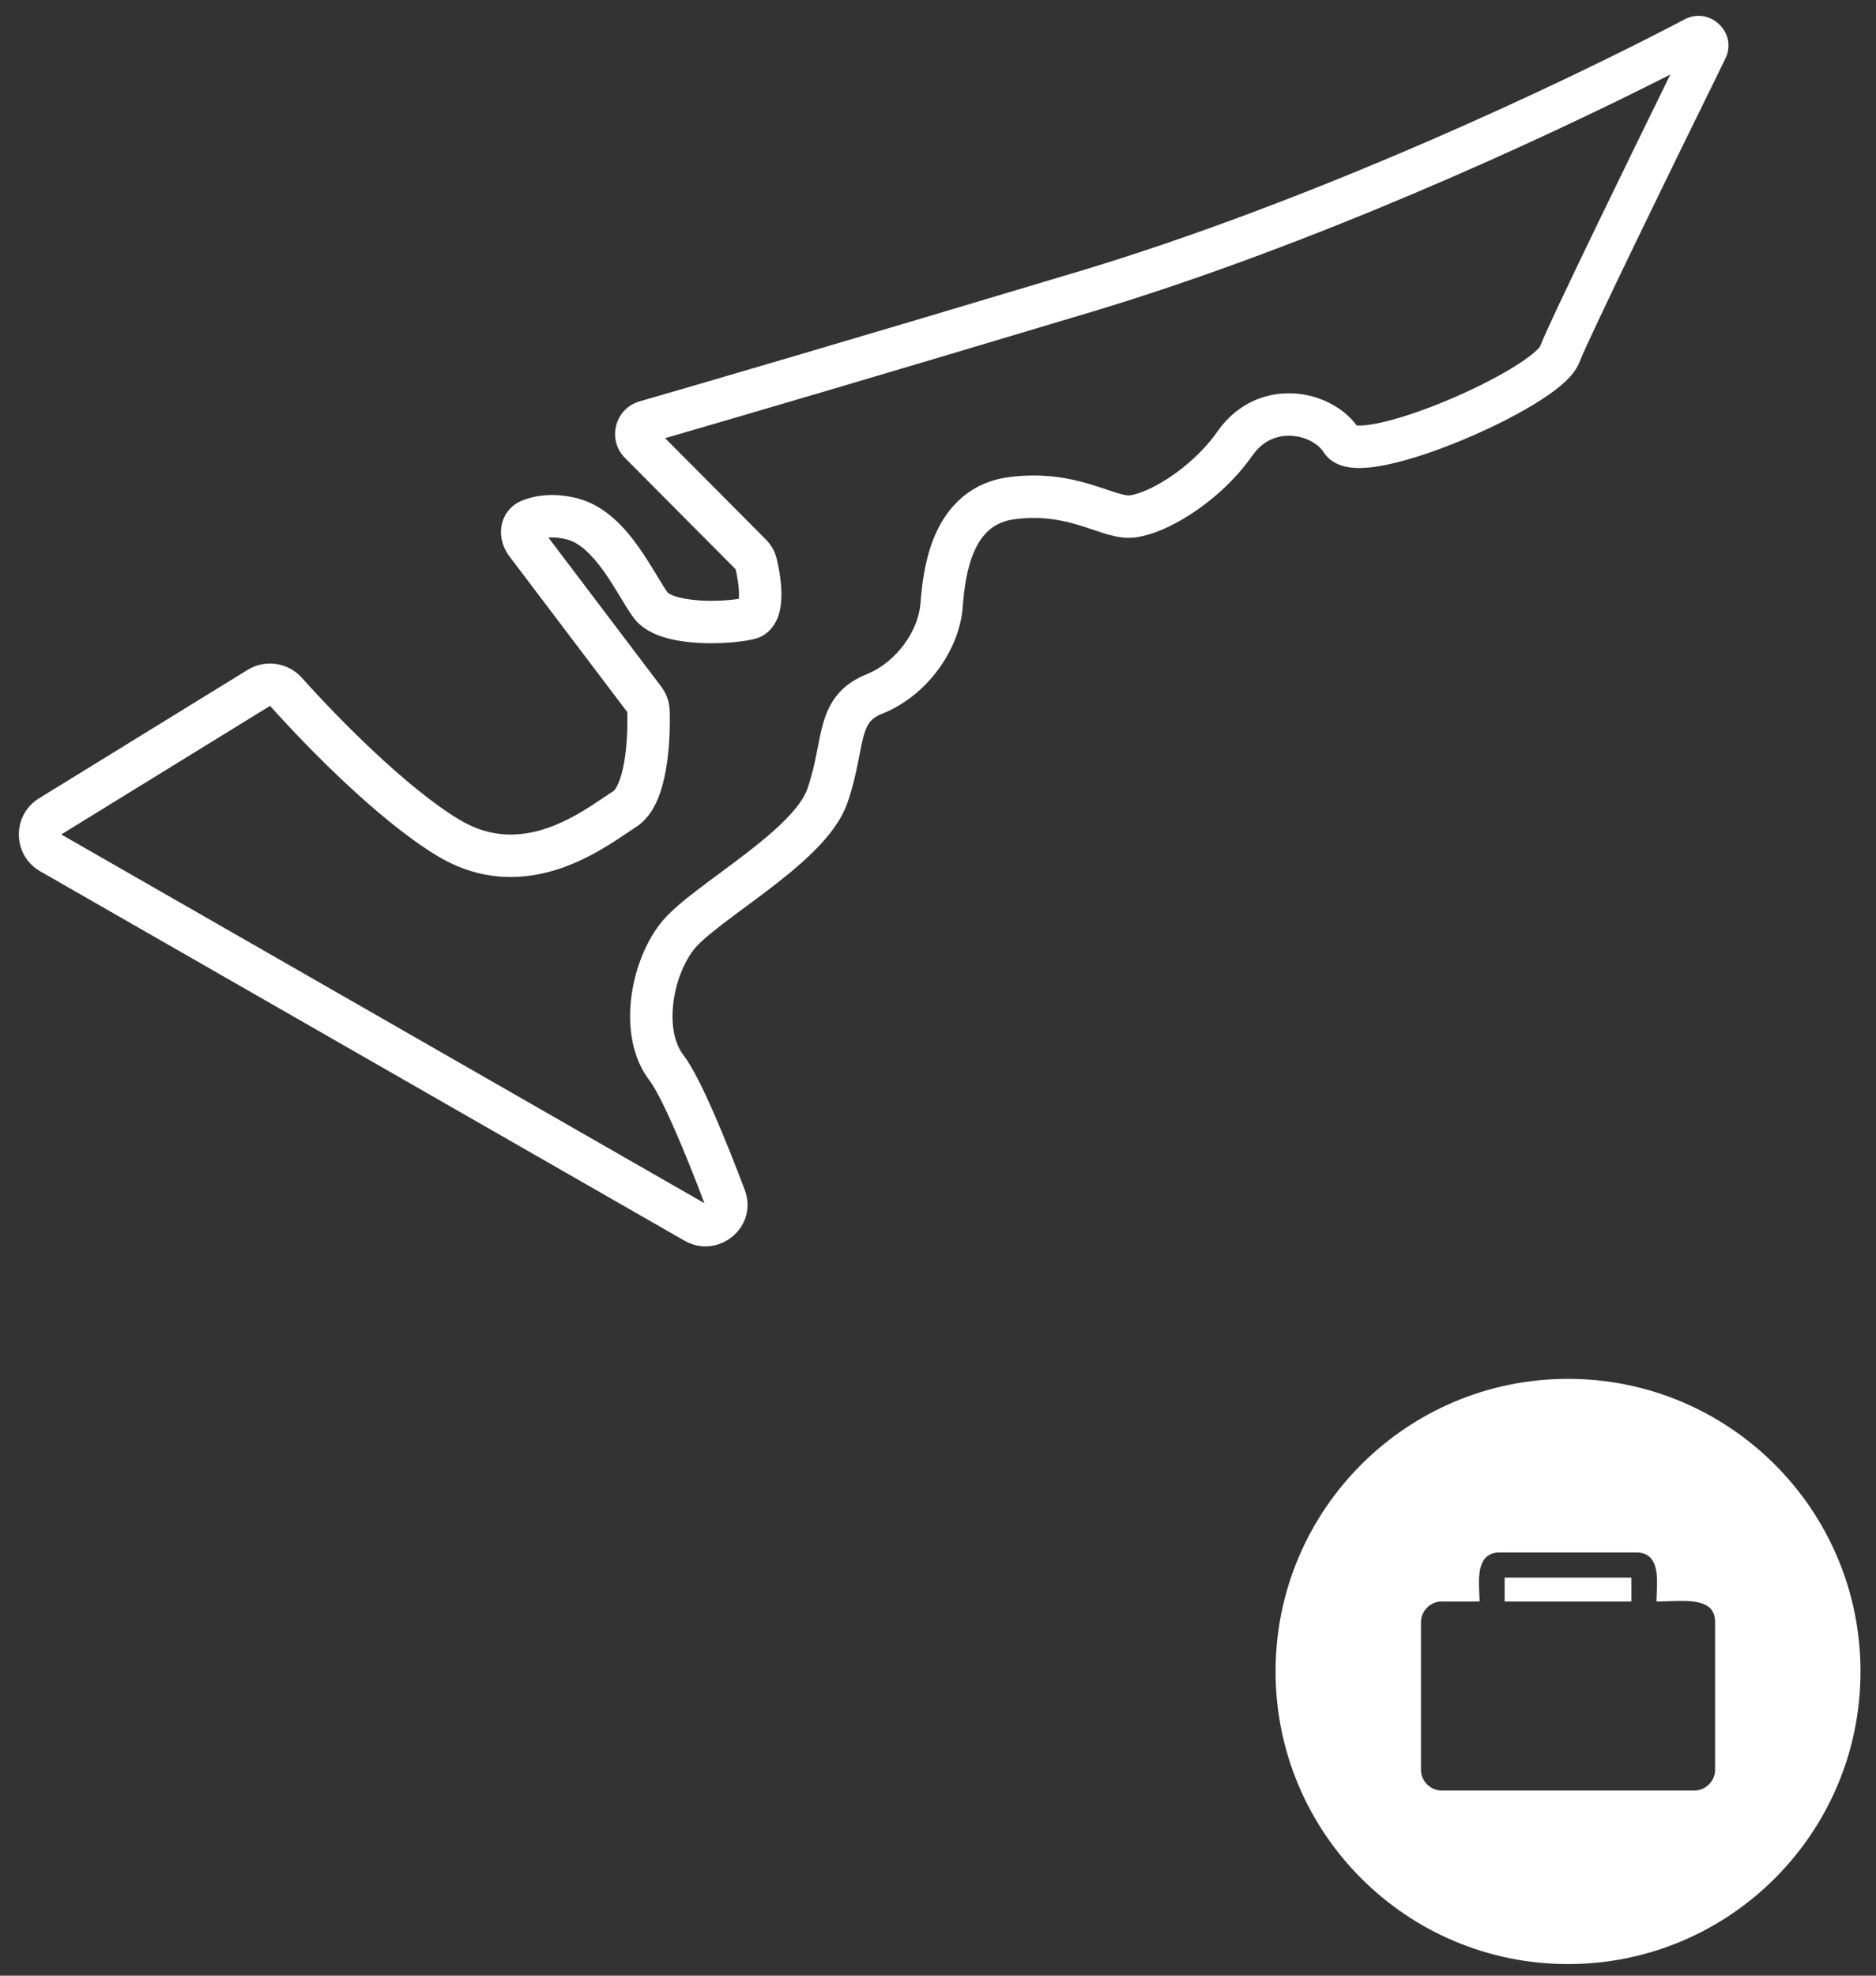 <?xml version="1.0" encoding="UTF-8"?> <svg xmlns="http://www.w3.org/2000/svg" width="95" height="100" viewBox="0 0 95 100" fill="none"><rect x="0" y="0" width="95" height="100" fill="#333333" stroke="none"/> <path fill-rule="evenodd" clip-rule="evenodd" d="M85.309 0.98C86.587 0.308 88.017 1.658 87.367 2.98C86.071 5.614 84.338 9.154 82.868 12.194C81.382 15.267 80.204 17.751 79.982 18.331C79.796 18.816 79.391 19.216 79.046 19.508C78.665 19.831 78.186 20.158 77.662 20.476C76.61 21.114 75.285 21.766 73.964 22.31C72.648 22.853 71.287 23.31 70.166 23.535C69.613 23.646 69.058 23.714 68.572 23.681C68.15 23.652 67.431 23.523 67.026 22.883C66.78 22.495 66.169 22.107 65.415 22.059C64.72 22.014 63.976 22.267 63.42 23.058C62.538 24.314 61.378 25.333 60.279 26.04C59.728 26.395 59.176 26.683 58.662 26.884C58.166 27.079 57.637 27.222 57.15 27.222C56.676 27.222 56.212 27.092 55.828 26.97C55.639 26.911 55.476 26.855 55.316 26.801C55.087 26.724 54.862 26.648 54.577 26.563C53.715 26.308 52.689 26.108 51.372 26.281C50.326 26.418 49.736 27.021 49.351 27.873C48.942 28.777 48.818 29.865 48.753 30.718C48.59 32.841 47.018 35.184 44.664 36.131C44.321 36.269 44.149 36.418 44.041 36.559C43.921 36.714 43.82 36.932 43.722 37.296C43.65 37.565 43.596 37.847 43.528 38.195C43.498 38.347 43.466 38.512 43.429 38.694C43.314 39.261 43.163 39.917 42.91 40.643C42.601 41.531 41.957 42.337 41.262 43.036C40.554 43.748 39.705 44.432 38.881 45.06C38.454 45.385 38.068 45.67 37.7 45.942C37.303 46.236 36.926 46.513 36.542 46.81C35.83 47.359 35.354 47.777 35.122 48.08C34.601 48.762 34.201 49.791 34.088 50.847C33.973 51.917 34.168 52.825 34.596 53.385C35.062 53.994 35.607 55.111 36.125 56.291C36.661 57.511 37.221 58.924 37.708 60.212C38.428 62.114 36.367 63.775 34.659 62.796L2.034 44.1C0.621 43.289 0.589 41.261 1.977 40.407L12.543 33.904C13.444 33.349 14.6 33.538 15.291 34.311C17.166 36.406 20.587 39.874 23.252 41.482C24.885 42.467 26.411 42.368 27.751 41.9C28.88 41.506 29.802 40.885 30.545 40.384C30.728 40.262 30.899 40.146 31.061 40.043C31.079 40.031 31.181 39.947 31.306 39.664C31.426 39.394 31.528 39.031 31.605 38.599C31.757 37.744 31.788 36.767 31.765 36.042L25.787 28.147C25.484 27.746 25.315 27.223 25.385 26.692C25.461 26.123 25.816 25.582 26.446 25.333C27.17 25.046 28.137 24.929 29.287 25.237C30.654 25.604 31.63 26.701 32.298 27.631C32.645 28.114 32.948 28.61 33.201 29.027L33.243 29.097C33.488 29.502 33.665 29.794 33.815 29.994C33.815 29.994 33.815 29.994 33.816 29.995C33.823 30.002 33.919 30.098 34.24 30.198C34.553 30.296 34.963 30.361 35.424 30.391C36.183 30.44 36.944 30.386 37.413 30.311C37.417 30.27 37.42 30.225 37.422 30.173C37.435 29.774 37.354 29.251 37.249 28.809L31.649 23.18C30.731 22.258 31.128 20.679 32.39 20.315C35.587 19.394 43.095 17.198 54.606 13.745C66.67 10.126 79.397 4.09 85.309 0.98ZM84.585 3.772C78.084 7.076 66.397 12.45 55.223 15.802C44.473 19.027 37.209 21.157 33.681 22.178L38.78 27.303C39.032 27.556 39.234 27.884 39.328 28.271C39.458 28.805 39.591 29.557 39.569 30.242C39.558 30.579 39.508 30.986 39.341 31.359C39.162 31.76 38.811 32.189 38.213 32.339C37.554 32.504 36.387 32.606 35.285 32.534C34.726 32.498 34.133 32.415 33.6 32.248C33.092 32.09 32.49 31.81 32.094 31.279C31.878 30.99 31.647 30.608 31.428 30.245C31.407 30.21 31.385 30.174 31.364 30.14C31.111 29.722 30.847 29.292 30.554 28.884C29.939 28.029 29.337 27.474 28.731 27.311C28.35 27.209 28.031 27.189 27.772 27.21L33.483 34.752C33.735 35.086 33.896 35.5 33.911 35.948C33.939 36.768 33.908 37.917 33.719 38.976C33.625 39.505 33.484 40.05 33.27 40.534C33.062 41.004 32.738 41.519 32.218 41.852C32.111 41.921 31.98 42.009 31.83 42.111C31.098 42.607 29.883 43.43 28.459 43.928C26.677 44.55 24.455 44.715 22.143 43.321C19.176 41.532 15.569 37.842 13.691 35.743C13.687 35.739 13.684 35.737 13.682 35.736C13.679 35.734 13.677 35.733 13.674 35.733C13.671 35.733 13.67 35.733 13.669 35.733C13.669 35.733 13.669 35.733 13.669 35.733L13.669 35.733L13.668 35.733L3.102 42.236L35.672 60.901C35.198 59.65 34.664 58.305 34.159 57.155C33.626 55.942 33.175 55.062 32.891 54.69C32.004 53.531 31.805 51.993 31.952 50.618C32.102 49.229 32.623 47.812 33.416 46.775C33.842 46.219 34.534 45.646 35.231 45.109C35.587 44.834 36.021 44.513 36.46 44.188C36.845 43.903 37.235 43.614 37.58 43.351C38.383 42.74 39.138 42.127 39.74 41.521C40.356 40.902 40.731 40.37 40.882 39.936C41.09 39.34 41.218 38.79 41.325 38.266C41.351 38.135 41.378 37.999 41.404 37.862C41.478 37.481 41.555 37.087 41.648 36.74C41.781 36.245 41.975 35.72 42.341 35.246C42.717 34.759 43.22 34.397 43.863 34.138C45.453 33.499 46.511 31.869 46.611 30.554C46.678 29.689 46.816 28.265 47.394 26.988C47.995 25.659 49.115 24.411 51.093 24.151C52.8 23.927 54.142 24.194 55.187 24.504C55.487 24.593 55.813 24.702 56.086 24.794C56.237 24.845 56.371 24.89 56.475 24.923C56.839 25.038 57.032 25.074 57.15 25.074C57.255 25.074 57.498 25.034 57.877 24.885C58.239 24.743 58.665 24.525 59.116 24.235C60.023 23.651 60.967 22.816 61.663 21.824C62.685 20.368 64.176 19.828 65.552 19.915C66.786 19.994 68.001 20.586 68.705 21.537C68.709 21.537 68.713 21.538 68.718 21.538C68.928 21.552 69.269 21.525 69.743 21.43C70.677 21.242 71.897 20.84 73.145 20.325C74.388 19.812 75.611 19.208 76.548 18.64C77.018 18.355 77.394 18.092 77.66 17.868C77.911 17.655 77.978 17.547 77.981 17.549C77.981 17.549 77.979 17.554 77.976 17.563C78.24 16.873 79.478 14.271 80.934 11.259C82.102 8.843 83.436 6.113 84.585 3.772ZM68.589 21.519C68.589 21.518 68.596 21.52 68.609 21.525C68.594 21.522 68.588 21.519 68.589 21.519Z" fill="white"></path> <path fill-rule="evenodd" clip-rule="evenodd" d="M79.404 99.412C87.584 99.412 94.215 92.781 94.215 84.602C94.215 76.422 87.584 69.791 79.404 69.791C71.225 69.791 64.594 76.422 64.594 84.602C64.594 92.781 71.225 99.412 79.404 99.412ZM74.924 81.061H72.986H72.986C72.441 81.061 71.957 81.545 71.957 82.09V89.598C71.957 90.142 72.441 90.627 72.986 90.627H85.822C86.367 90.627 86.851 90.142 86.851 89.598V82.09C86.851 80.964 85.639 81.006 84.496 81.046C84.287 81.054 84.081 81.061 83.884 81.061C83.884 80.937 83.891 80.797 83.897 80.647C83.938 79.771 83.992 78.579 82.855 78.579H75.953C74.815 78.579 74.87 79.771 74.91 80.647C74.917 80.797 74.924 80.937 74.924 81.061ZM82.613 81.061H76.195V79.85H82.613V81.061Z" fill="white"></path> </svg> 